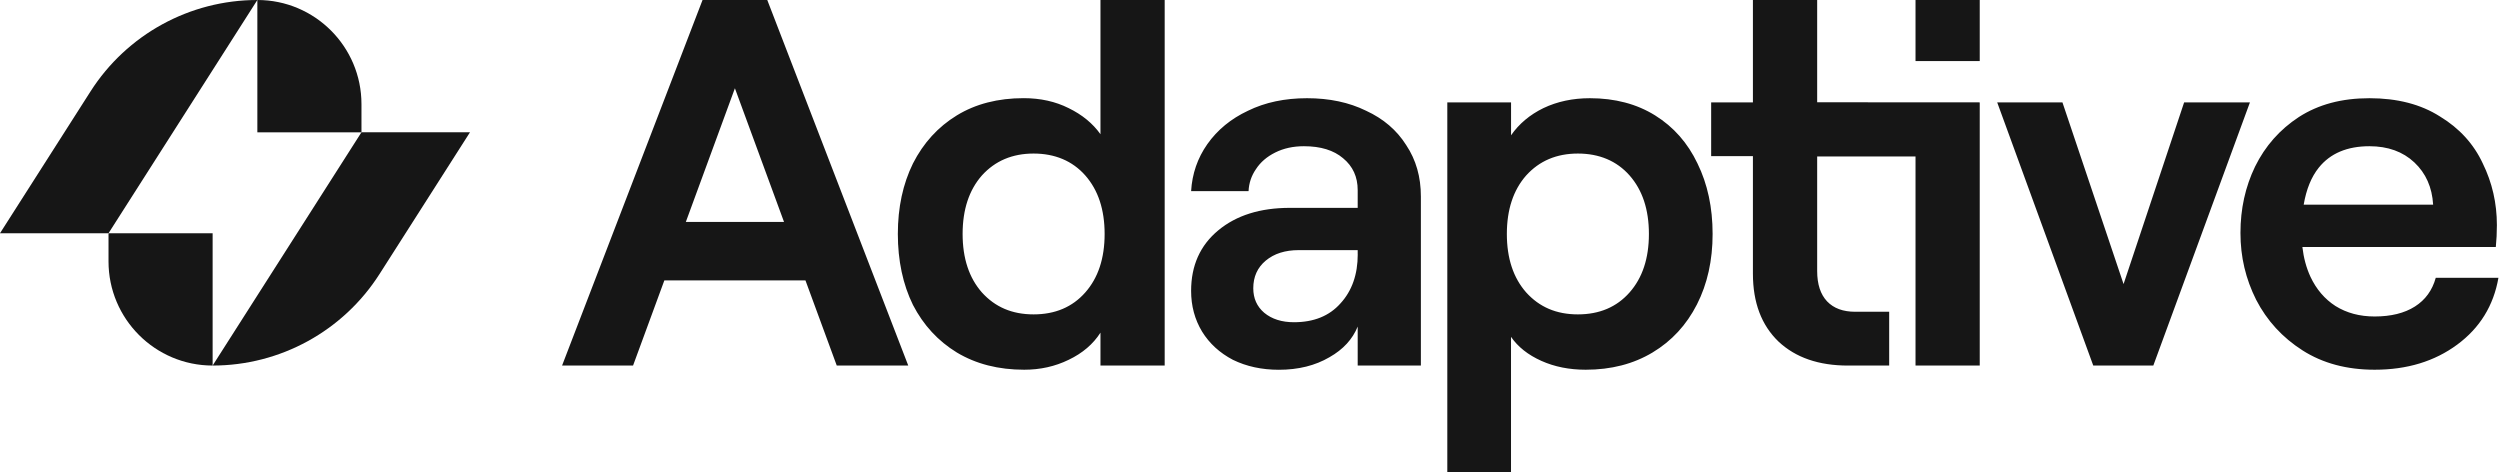 <svg width="842" height="159" viewBox="0 0 842 159" fill="none" xmlns="http://www.w3.org/2000/svg">
<path fill-rule="evenodd" clip-rule="evenodd" d="M370.638 0V45.204C368.043 41.57 364.473 38.629 359.912 36.411C355.445 34.178 350.412 33.061 344.781 33.061C336.099 33.061 328.596 34.996 322.258 38.865C315.935 42.734 311.012 48.129 307.489 55.05C304.091 61.97 302.393 69.882 302.393 78.8C302.393 87.718 304.091 95.802 307.489 102.707C311.012 109.517 315.935 114.849 322.258 118.718C328.706 122.588 336.272 124.522 344.954 124.522C350.349 124.522 355.335 123.421 359.912 121.188C364.599 118.954 368.169 115.903 370.638 112.034V123.122H392.265V0H370.638ZM365.527 98.492C361.186 103.415 355.382 105.884 348.115 105.884C340.849 105.884 335.155 103.415 330.704 98.492C326.378 93.569 324.208 86.994 324.208 78.8C324.208 70.605 326.378 64.015 330.704 59.092C335.155 54.169 340.974 51.715 348.115 51.715C355.256 51.715 361.186 54.169 365.527 59.092C369.868 64.031 372.038 70.589 372.038 78.8C372.038 87.01 369.868 93.569 365.527 98.492ZM571.711 55.05C568.424 48.145 563.674 42.75 557.461 38.881C551.248 35.011 543.919 33.077 535.473 33.077C529.732 33.077 524.51 34.178 519.823 36.411C515.246 38.645 511.612 41.696 508.923 45.565V34.477H487.454V158.999H508.907V113.449C511.251 116.847 514.664 119.536 519.115 121.534C523.566 123.531 528.552 124.522 534.057 124.522C542.629 124.522 550.131 122.588 556.58 118.718C563.029 114.849 567.999 109.454 571.522 102.55C575.045 95.629 576.807 87.702 576.807 78.8C576.807 69.897 575.108 61.97 571.711 55.05ZM548.842 98.492C544.501 103.415 538.697 105.884 531.43 105.884C524.164 105.884 518.47 103.415 514.019 98.492C509.678 93.569 507.507 86.994 507.507 78.8C507.507 70.605 509.678 64.015 514.019 59.092C518.47 54.169 524.274 51.715 531.43 51.715C538.587 51.715 544.501 54.169 548.842 59.092C553.183 64.031 555.353 70.589 555.353 78.8C555.353 87.01 553.183 93.569 548.842 98.492ZM820.362 93.569C819.198 97.784 816.855 101.008 813.331 103.242C809.808 105.475 805.294 106.592 799.789 106.592C794.74 106.592 790.352 105.412 786.593 103.069C782.96 100.725 780.144 97.438 778.163 93.223C776.763 90.187 775.866 86.853 775.442 83.188H840.589C840.825 80.844 840.951 78.391 840.951 75.811C840.951 68.419 839.362 61.498 836.201 55.05C833.149 48.491 828.336 43.206 821.778 39.227C815.329 35.122 807.418 33.077 798.028 33.077C788.638 33.077 780.852 35.185 774.278 39.4C767.829 43.615 762.906 49.199 759.509 56.103C756.221 62.914 754.586 70.353 754.586 78.454C754.586 86.554 756.347 93.93 759.87 100.961C763.504 107.992 768.71 113.685 775.52 118.026C782.315 122.352 790.399 124.522 799.789 124.522C810.689 124.522 819.953 121.707 827.581 116.076C835.194 110.461 839.834 102.958 841.47 93.569H820.362ZM780.978 56.449C784.847 51.652 790.525 49.246 798.028 49.246C804.24 49.246 809.289 51.07 813.159 54.704C817.028 58.337 819.135 63.087 819.481 68.938H775.882C776.763 63.747 778.461 59.579 780.978 56.449ZM735.617 34.477L715.217 95.676L694.629 34.477H672.656L705.01 123.122H725.236L757.779 34.477H735.617ZM258.416 0H236.616L189.305 123.122H213.212L223.75 94.449H271.282L281.82 123.122H305.9L258.416 0ZM230.985 74.757L247.516 29.727L264.062 74.757H230.985ZM612.023 34.445V0H590.381V34.477H576.319V52.596H590.381V92.169C590.381 101.905 593.259 109.517 599 115.038C604.756 120.433 612.542 123.122 622.404 123.122H636.276V105.003H624.857C620.752 105.003 617.591 103.839 615.357 101.496C613.14 99.136 612.023 95.739 612.023 91.288V52.706H645.147V123.122H666.774V34.477L612.023 34.445ZM645.147 0V20.573H666.774V0H645.147ZM473.628 48.9C470.467 43.867 465.953 39.998 460.086 37.292C454.345 34.477 447.723 33.077 440.221 33.077C432.719 33.077 426.081 34.477 420.34 37.292C414.599 39.982 410.022 43.741 406.625 48.554C403.338 53.241 401.513 58.51 401.167 64.377H420.513C420.639 61.687 421.457 59.218 422.983 57C424.508 54.641 426.679 52.769 429.494 51.369C432.31 49.954 435.534 49.246 439.167 49.246C444.798 49.246 449.186 50.599 452.348 53.288C455.635 55.993 457.271 59.564 457.271 64.031V70.007H434.417C424.445 70.007 416.408 72.524 410.321 77.573C404.219 82.622 401.167 89.416 401.167 97.973C401.167 103.021 402.394 107.598 404.863 111.688C407.333 115.683 410.777 118.844 415.244 121.188C419.821 123.421 424.964 124.538 430.721 124.538C437.28 124.538 442.973 123.122 447.771 120.307C452.379 117.696 455.541 114.252 457.271 109.989V123.122H478.551V66.138C478.551 59.579 476.916 53.839 473.628 48.9ZM451.467 102.188C447.723 106.403 442.502 108.526 435.817 108.526C431.712 108.526 428.377 107.473 425.798 105.349C423.329 103.242 422.102 100.489 422.102 97.092C422.102 93.223 423.502 90.108 426.317 87.765C429.132 85.421 432.829 84.242 437.406 84.242H457.271V85.657H457.286C457.286 92.452 455.336 97.973 451.467 102.188Z" fill="#161616"/>
<path d="M86.677 0C106.032 0 121.743 15.711 121.743 35.066V44.562H86.677V0Z" fill="#161616"/>
<path d="M86.677 0C63.909 0 42.717 11.619 30.472 30.812L0 78.555H36.548L86.677 0Z" fill="#161616"/>
<path d="M71.614 123.117C52.259 123.117 36.548 107.406 36.548 88.051V78.555H71.614V123.117Z" fill="#161616"/>
<path d="M71.614 123.117C94.382 123.117 115.574 111.498 127.818 92.305L158.291 44.554H121.742L71.614 123.109V123.117Z" fill="#161616"/>
</svg>
